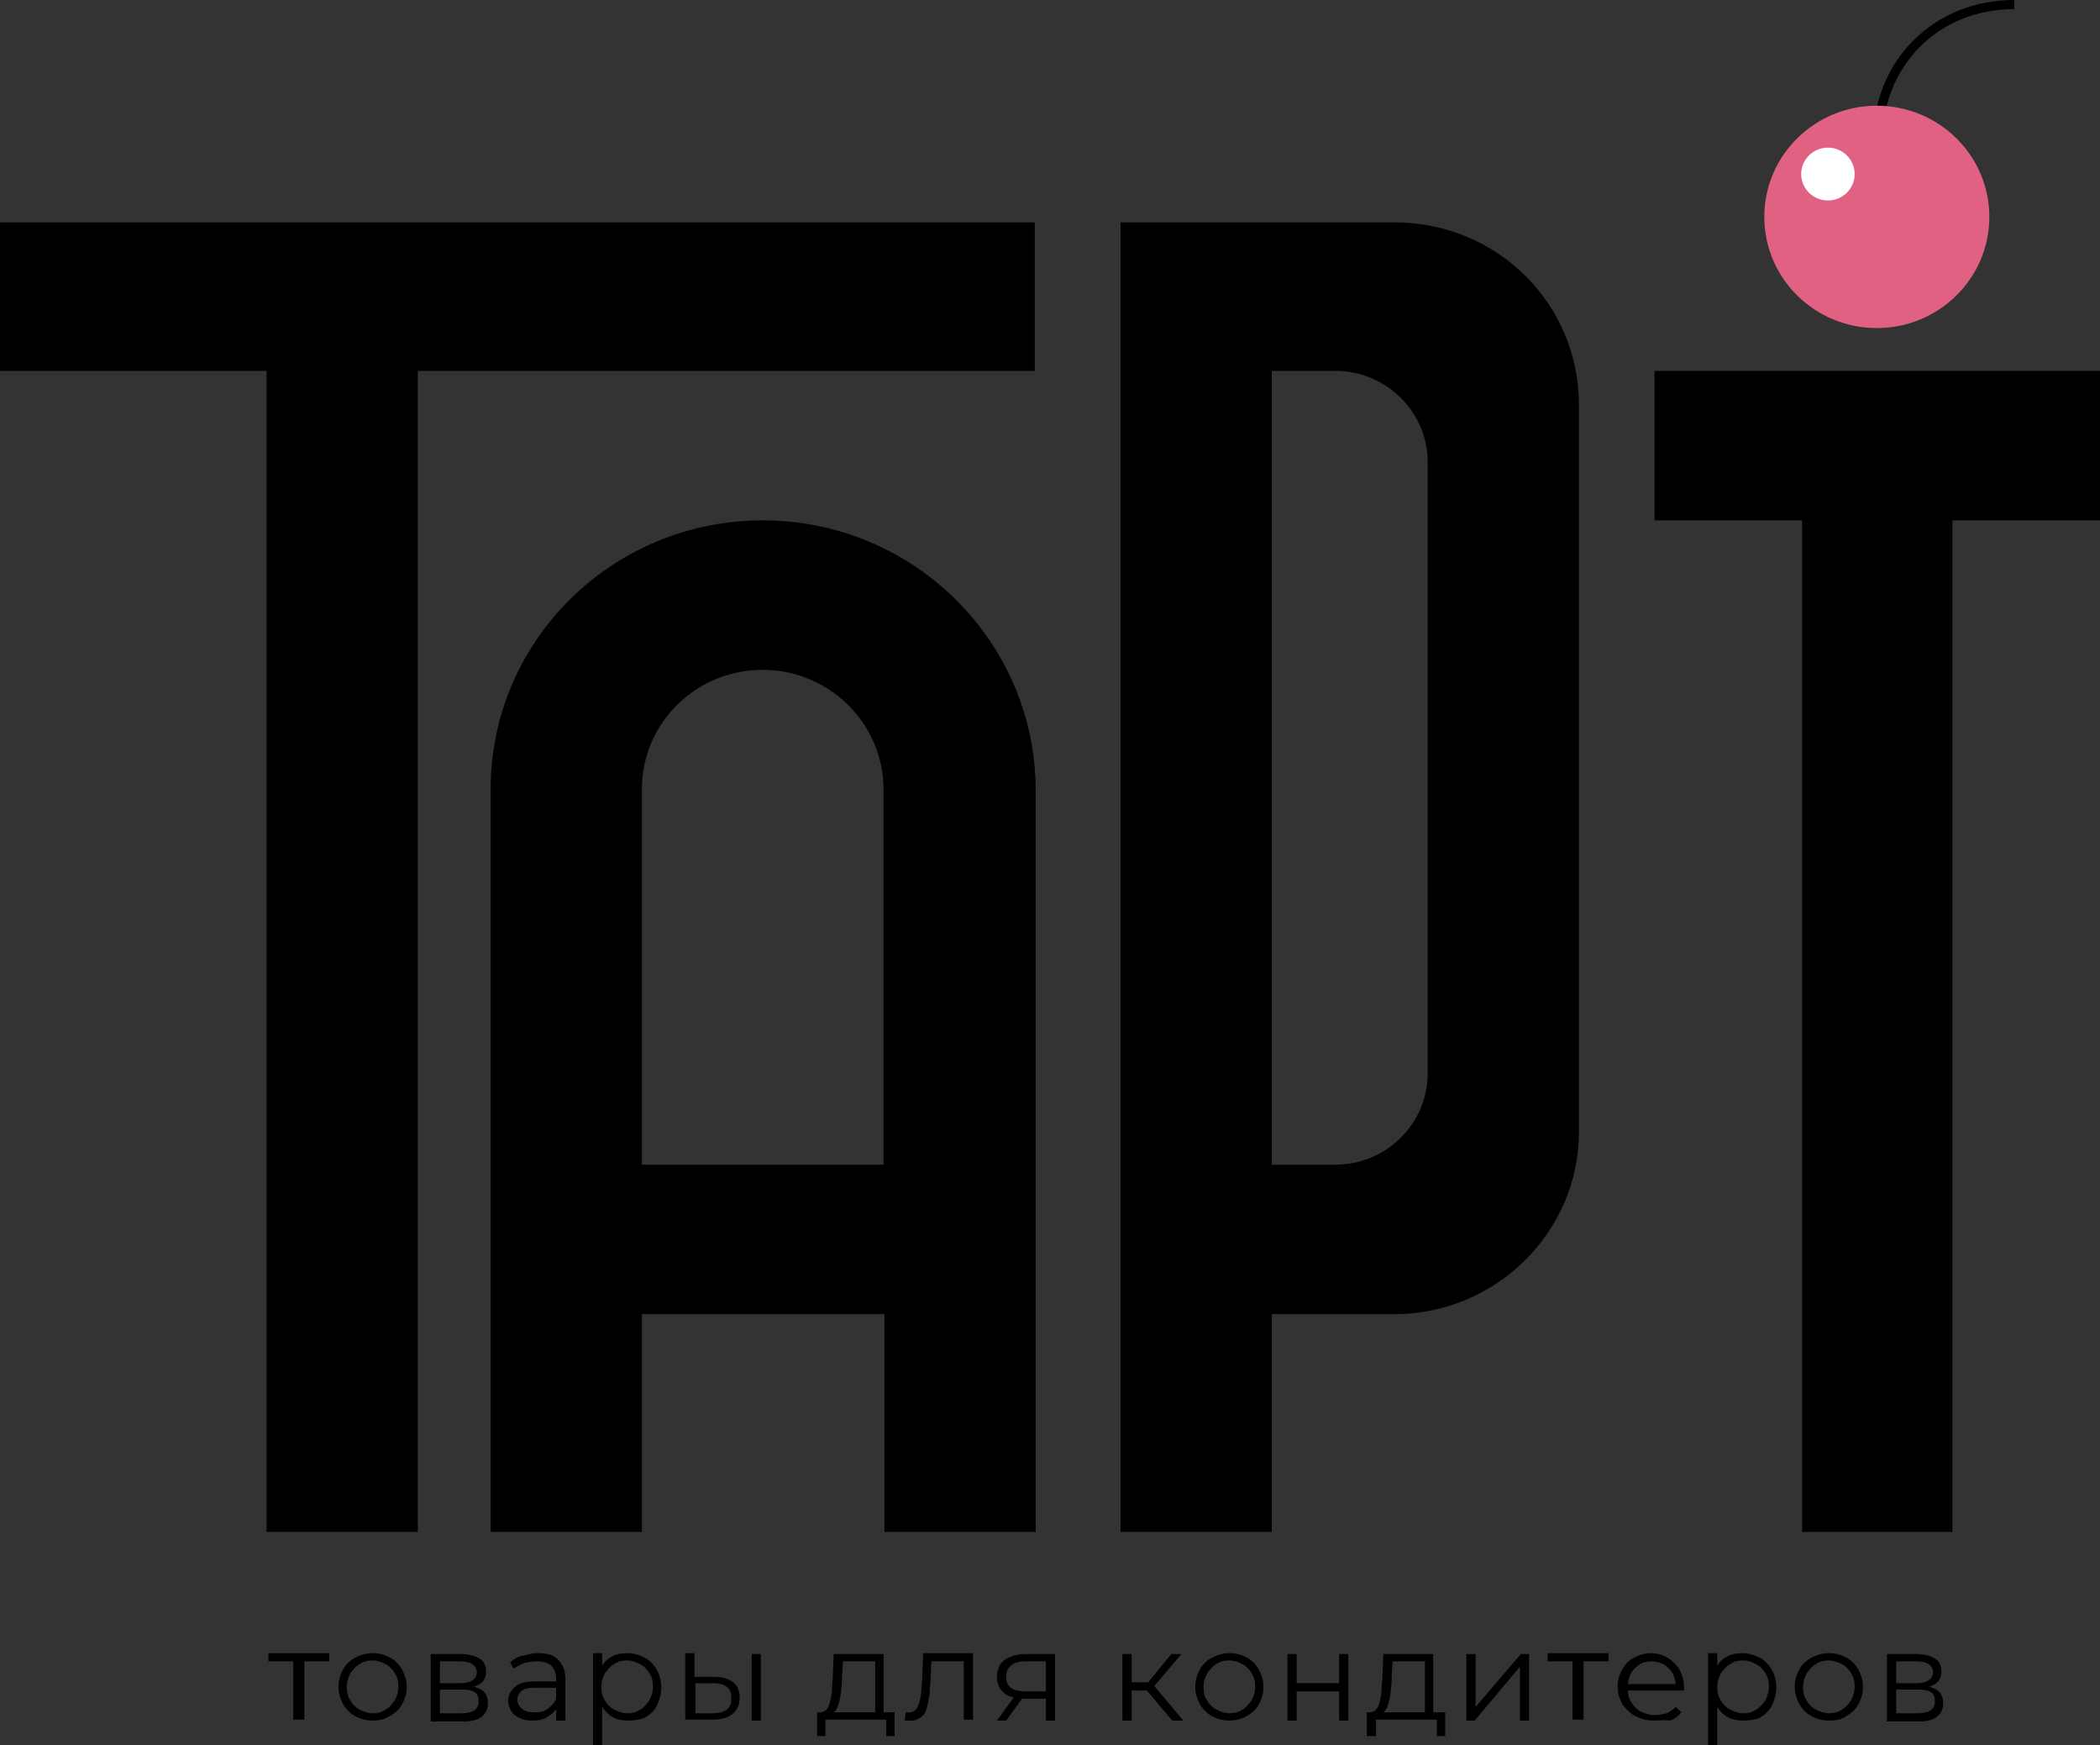 <svg width="136" height="113" viewBox="0 0 136 113" fill="none" xmlns="http://www.w3.org/2000/svg">
<rect x="0" y="0" width="136" height="113" fill="#333333" stroke="none"/>
<g clip-path="url(#clip0_340_153)">
<path d="M67.014 14.398H0V24.016H17.261V99.192H27.057V24.016H67.014V14.398Z" fill="black"/>
<path d="M90.308 14.398H72.569V99.192H82.365V85.089H90.308C96.878 85.089 102.254 79.779 102.254 73.288V26.2C102.254 19.65 96.938 14.398 90.308 14.398ZM92.459 69.511C92.459 72.757 89.771 75.412 86.486 75.412H82.365V24.016H86.486C89.771 24.016 92.459 26.672 92.459 29.917V69.511Z" fill="black"/>
<path d="M49.395 33.694C39.659 33.694 31.775 41.483 31.775 51.101V99.192H41.571V85.089H57.279V99.192H67.074V51.101C67.014 41.483 59.13 33.694 49.395 33.694ZM41.571 75.412V51.101C41.571 46.793 45.094 43.371 49.395 43.371C53.695 43.371 57.219 46.852 57.219 51.101V75.412H41.571Z" fill="black"/>
<path d="M136 24.016H107.151V33.694H116.708V99.192H126.444V33.694H136V24.016Z" fill="black"/>
<path d="M121.904 9.146H121.307C121.307 3.895 125.249 0 130.445 0V0.59C125.548 0.59 121.904 4.249 121.904 9.146Z" fill="black"/>
<path d="M121.546 21.243C125.57 21.243 128.833 18.02 128.833 14.044C128.833 10.068 125.57 6.845 121.546 6.845C117.521 6.845 114.259 10.068 114.259 14.044C114.259 18.02 117.521 21.243 121.546 21.243Z" fill="#E06181"/>
<path d="M118.38 12.982C119.337 12.982 120.112 12.216 120.112 11.271C120.112 10.325 119.337 9.559 118.38 9.559C117.424 9.559 116.648 10.325 116.648 11.271C116.648 12.216 117.424 12.982 118.38 12.982Z" fill="white"/>
<path d="M18.993 111.407V107.394L19.173 107.571H17.381V107.04H21.323V107.571H19.531L19.71 107.394V111.348H18.993V111.407Z" fill="black"/>
<path d="M24.13 111.407C23.712 111.407 23.294 111.289 22.995 111.112C22.637 110.935 22.398 110.64 22.219 110.345C22.04 109.991 21.92 109.637 21.92 109.223C21.92 108.81 22.04 108.397 22.219 108.102C22.398 107.748 22.697 107.512 22.995 107.335C23.354 107.158 23.712 107.04 24.13 107.04C24.548 107.04 24.966 107.158 25.265 107.335C25.623 107.512 25.862 107.807 26.041 108.102C26.22 108.456 26.34 108.81 26.34 109.223C26.34 109.637 26.22 110.05 26.041 110.345C25.862 110.699 25.563 110.935 25.265 111.112C24.966 111.289 24.608 111.407 24.13 111.407ZM24.13 110.935C24.429 110.935 24.727 110.876 24.966 110.699C25.205 110.581 25.384 110.345 25.563 110.109C25.683 109.873 25.802 109.578 25.802 109.223C25.802 108.869 25.743 108.574 25.563 108.338C25.444 108.102 25.205 107.866 24.966 107.748C24.727 107.63 24.429 107.512 24.13 107.512C23.831 107.512 23.533 107.571 23.294 107.748C23.055 107.866 22.876 108.102 22.697 108.338C22.577 108.574 22.458 108.869 22.458 109.223C22.458 109.578 22.517 109.873 22.697 110.109C22.816 110.345 23.055 110.581 23.294 110.699C23.533 110.817 23.831 110.935 24.13 110.935Z" fill="black"/>
<path d="M27.893 111.407V107.099H29.864C30.342 107.099 30.76 107.217 31.058 107.394C31.357 107.571 31.477 107.866 31.477 108.22C31.477 108.574 31.357 108.869 31.058 109.046C30.76 109.223 30.401 109.341 29.983 109.341L30.103 109.164C30.64 109.164 30.999 109.282 31.238 109.459C31.477 109.636 31.596 109.931 31.596 110.286C31.596 110.64 31.477 110.935 31.178 111.171C30.879 111.407 30.461 111.466 29.924 111.466H27.893V111.407ZM28.49 108.987H29.804C30.163 108.987 30.401 108.928 30.581 108.81C30.76 108.692 30.879 108.515 30.879 108.279C30.879 108.043 30.76 107.866 30.581 107.748C30.401 107.63 30.163 107.571 29.804 107.571H28.49V108.987ZM28.49 110.935H29.864C30.222 110.935 30.521 110.876 30.7 110.758C30.879 110.64 30.999 110.463 30.999 110.168C30.999 109.931 30.939 109.695 30.76 109.577C30.581 109.459 30.342 109.4 29.924 109.4H28.49V110.935Z" fill="black"/>
<path d="M34.463 111.407C34.105 111.407 33.866 111.348 33.627 111.23C33.388 111.112 33.209 110.994 33.089 110.758C32.97 110.522 32.91 110.345 32.91 110.109C32.91 109.873 32.97 109.696 33.089 109.518C33.209 109.341 33.388 109.164 33.627 109.046C33.866 108.928 34.224 108.869 34.642 108.869H36.135V109.282H34.642C34.224 109.282 33.925 109.341 33.746 109.518C33.567 109.696 33.507 109.873 33.507 110.05C33.507 110.286 33.627 110.522 33.806 110.64C33.985 110.817 34.284 110.876 34.642 110.876C35 110.876 35.239 110.817 35.478 110.64C35.717 110.463 35.896 110.286 36.016 109.991L36.135 110.404C36.016 110.699 35.837 110.935 35.538 111.112C35.239 111.348 34.881 111.407 34.463 111.407ZM36.016 111.407V110.463V110.286V108.692C36.016 108.338 35.896 108.043 35.717 107.866C35.538 107.689 35.18 107.571 34.761 107.571C34.463 107.571 34.224 107.63 33.925 107.689C33.686 107.807 33.447 107.925 33.268 108.043L33.029 107.63C33.268 107.453 33.507 107.276 33.806 107.217C34.105 107.158 34.463 107.04 34.821 107.04C35.419 107.04 35.837 107.158 36.135 107.453C36.434 107.748 36.613 108.161 36.613 108.692V111.407H36.016Z" fill="black"/>
<path d="M38.405 113V107.04H39.002V108.338L38.943 109.223L39.002 110.109V113H38.405ZM40.675 111.407C40.316 111.407 39.958 111.348 39.659 111.171C39.361 110.994 39.122 110.758 38.943 110.404C38.763 110.05 38.644 109.696 38.644 109.223C38.644 108.751 38.703 108.338 38.883 108.043C39.062 107.689 39.301 107.453 39.599 107.276C39.898 107.099 40.257 107.04 40.615 107.04C41.033 107.04 41.391 107.158 41.75 107.335C42.108 107.512 42.347 107.807 42.526 108.102C42.705 108.397 42.825 108.81 42.825 109.282C42.825 109.696 42.705 110.109 42.526 110.463C42.347 110.817 42.048 111.053 41.75 111.23C41.451 111.348 41.093 111.407 40.675 111.407ZM40.615 110.935C40.913 110.935 41.212 110.876 41.451 110.699C41.69 110.581 41.869 110.345 42.048 110.109C42.168 109.873 42.287 109.578 42.287 109.223C42.287 108.869 42.227 108.574 42.048 108.338C41.929 108.102 41.69 107.866 41.451 107.748C41.212 107.63 40.913 107.512 40.615 107.512C40.316 107.512 40.018 107.571 39.779 107.748C39.54 107.866 39.361 108.102 39.181 108.338C39.062 108.574 38.943 108.869 38.943 109.223C38.943 109.578 39.002 109.873 39.181 110.109C39.301 110.345 39.54 110.581 39.779 110.699C40.018 110.817 40.316 110.935 40.615 110.935Z" fill="black"/>
<path d="M46.229 108.574C46.767 108.574 47.185 108.692 47.483 108.928C47.782 109.164 47.902 109.518 47.902 109.932C47.902 110.404 47.722 110.758 47.424 110.994C47.125 111.23 46.647 111.348 46.11 111.348H44.378V107.04H44.975V108.574H46.229ZM46.11 110.935C46.528 110.935 46.827 110.876 47.065 110.699C47.304 110.522 47.364 110.286 47.364 109.932C47.364 109.578 47.245 109.341 47.065 109.223C46.886 109.046 46.528 108.987 46.11 108.987H45.035V110.935H46.11ZM48.678 111.407V107.099H49.275V111.407H48.678Z" fill="black"/>
<path d="M52.919 112.41V110.876H57.936V112.41H57.398V111.348H53.456V112.41H52.919ZM56.681 111.112V107.571H54.591L54.531 108.515C54.531 108.81 54.531 109.105 54.472 109.4C54.472 109.695 54.412 109.931 54.352 110.168C54.292 110.404 54.233 110.581 54.113 110.758C53.994 110.876 53.874 110.994 53.695 110.994L53.098 110.876C53.277 110.876 53.397 110.817 53.516 110.699C53.635 110.581 53.695 110.404 53.755 110.168C53.815 109.931 53.874 109.695 53.874 109.4C53.874 109.105 53.934 108.81 53.934 108.515L53.994 107.099H57.219V111.171H56.681V111.112Z" fill="black"/>
<path d="M58.593 111.407L58.653 110.876C58.712 110.876 58.712 110.876 58.772 110.876C58.832 110.876 58.832 110.876 58.892 110.876C59.071 110.876 59.19 110.817 59.31 110.699C59.429 110.581 59.489 110.404 59.548 110.168C59.608 109.932 59.668 109.696 59.668 109.4C59.668 109.105 59.728 108.869 59.728 108.574L59.787 107.04H63.013V111.348H62.416V107.394L62.595 107.571H60.206L60.325 107.394L60.265 108.633C60.265 108.987 60.206 109.341 60.206 109.696C60.146 110.05 60.086 110.345 60.026 110.581C59.967 110.817 59.847 111.053 59.668 111.171C59.489 111.289 59.31 111.407 59.071 111.407C59.011 111.407 58.951 111.407 58.892 111.407C58.712 111.407 58.653 111.407 58.593 111.407Z" fill="black"/>
<path d="M64.566 111.407L65.76 109.754H66.358L65.163 111.407H64.566ZM67.731 111.407V109.872L67.851 109.991H66.358C65.82 109.991 65.342 109.872 65.043 109.636C64.745 109.4 64.566 109.046 64.566 108.574C64.566 108.102 64.745 107.689 65.103 107.453C65.462 107.217 65.88 107.099 66.477 107.099H68.329V111.407H67.731ZM67.731 109.636V107.394L67.851 107.571H66.477C66.059 107.571 65.76 107.63 65.521 107.807C65.282 107.984 65.163 108.22 65.163 108.574C65.163 109.223 65.581 109.518 66.417 109.518H67.851L67.731 109.636Z" fill="black"/>
<path d="M72.689 111.407V107.099H73.286V111.407H72.689ZM73.107 109.459V108.928H74.54V109.459H73.107ZM74.66 109.282L74.122 109.223L75.854 107.099H76.511L74.66 109.282ZM75.914 111.407L74.122 109.282L74.6 108.987L76.631 111.407H75.914Z" fill="black"/>
<path d="M79.617 111.407C79.199 111.407 78.781 111.289 78.482 111.112C78.124 110.935 77.885 110.64 77.706 110.345C77.527 109.991 77.407 109.637 77.407 109.223C77.407 108.81 77.527 108.397 77.706 108.102C77.885 107.748 78.184 107.512 78.482 107.335C78.841 107.158 79.199 107.04 79.617 107.04C80.035 107.04 80.453 107.158 80.752 107.335C81.11 107.512 81.349 107.807 81.528 108.102C81.707 108.456 81.827 108.81 81.827 109.223C81.827 109.637 81.707 110.05 81.528 110.345C81.349 110.699 81.05 110.935 80.752 111.112C80.453 111.289 80.035 111.407 79.617 111.407ZM79.617 110.935C79.916 110.935 80.214 110.876 80.453 110.699C80.692 110.581 80.871 110.345 81.05 110.109C81.17 109.873 81.289 109.578 81.289 109.223C81.289 108.869 81.23 108.574 81.05 108.338C80.931 108.102 80.692 107.866 80.453 107.748C80.214 107.63 79.916 107.512 79.617 107.512C79.318 107.512 79.02 107.571 78.781 107.748C78.542 107.866 78.363 108.102 78.184 108.338C78.064 108.574 77.945 108.869 77.945 109.223C77.945 109.578 78.004 109.873 78.184 110.109C78.303 110.345 78.542 110.581 78.781 110.699C79.02 110.817 79.318 110.935 79.617 110.935Z" fill="black"/>
<path d="M83.38 111.407V107.099H83.977V108.987H86.725V107.099H87.322V111.407H86.725V109.518H83.977V111.407H83.38Z" fill="black"/>
<path d="M88.516 112.41V110.876H93.593V112.41H93.056V111.348H89.114V112.41H88.516ZM92.279 111.112V107.571H90.189L90.129 108.515C90.129 108.81 90.129 109.105 90.069 109.4C90.069 109.695 90.01 109.931 89.95 110.168C89.89 110.404 89.83 110.581 89.711 110.758C89.591 110.876 89.472 110.994 89.293 110.994L88.696 110.876C88.875 110.876 88.994 110.817 89.114 110.699C89.233 110.581 89.293 110.404 89.353 110.168C89.412 109.931 89.472 109.695 89.472 109.4C89.472 109.105 89.532 108.81 89.532 108.515L89.591 107.099H92.817V111.171H92.279V111.112Z" fill="black"/>
<path d="M94.967 111.407V107.099H95.564V110.522L98.491 107.099H99.028V111.407H98.431V107.925L95.505 111.407H94.967Z" fill="black"/>
<path d="M101.836 111.407V107.394L102.015 107.571H100.223V107.04H104.165V107.571H102.373L102.552 107.394V111.348H101.836V111.407Z" fill="black"/>
<path d="M107.092 111.407C106.614 111.407 106.256 111.289 105.897 111.112C105.539 110.935 105.3 110.64 105.061 110.345C104.882 109.991 104.762 109.637 104.762 109.223C104.762 108.81 104.882 108.397 105.061 108.102C105.24 107.748 105.479 107.512 105.837 107.335C106.136 107.158 106.554 107.04 106.913 107.04C107.331 107.04 107.689 107.158 107.988 107.335C108.286 107.512 108.585 107.807 108.764 108.102C108.943 108.456 109.063 108.81 109.063 109.282V109.341C109.063 109.4 109.063 109.4 109.063 109.459H105.24V109.046H108.764L108.525 109.223C108.525 108.928 108.466 108.633 108.346 108.397C108.227 108.161 108.047 107.984 107.809 107.807C107.57 107.689 107.331 107.571 106.972 107.571C106.674 107.571 106.375 107.63 106.136 107.807C105.897 107.984 105.718 108.161 105.599 108.397C105.479 108.633 105.419 108.928 105.419 109.223V109.341C105.419 109.696 105.479 109.991 105.658 110.227C105.778 110.463 106.017 110.699 106.256 110.817C106.494 110.935 106.793 111.053 107.151 111.053C107.39 111.053 107.689 110.994 107.928 110.935C108.167 110.817 108.346 110.699 108.525 110.522L108.884 110.876C108.704 111.112 108.466 111.289 108.167 111.407C107.749 111.348 107.45 111.407 107.092 111.407Z" fill="black"/>
<path d="M110.616 113V107.04H111.213V108.338L111.153 109.223L111.213 110.109V113H110.616ZM112.885 111.407C112.527 111.407 112.169 111.348 111.87 111.171C111.571 110.994 111.332 110.758 111.153 110.404C110.974 110.05 110.855 109.696 110.855 109.223C110.855 108.751 110.914 108.338 111.094 108.043C111.273 107.689 111.512 107.453 111.81 107.276C112.109 107.099 112.467 107.04 112.826 107.04C113.244 107.04 113.602 107.158 113.96 107.335C114.319 107.512 114.558 107.807 114.737 108.102C114.916 108.397 115.036 108.81 115.036 109.282C115.036 109.696 114.916 110.109 114.737 110.463C114.558 110.817 114.259 111.053 113.96 111.23C113.722 111.348 113.303 111.407 112.885 111.407ZM112.885 110.935C113.184 110.935 113.483 110.876 113.722 110.699C113.96 110.581 114.14 110.345 114.319 110.109C114.438 109.873 114.558 109.578 114.558 109.223C114.558 108.869 114.498 108.574 114.319 108.338C114.199 108.102 113.96 107.866 113.722 107.748C113.483 107.63 113.184 107.512 112.885 107.512C112.587 107.512 112.288 107.571 112.049 107.748C111.81 107.866 111.631 108.102 111.452 108.338C111.332 108.574 111.213 108.869 111.213 109.223C111.213 109.578 111.273 109.873 111.452 110.109C111.571 110.345 111.81 110.581 112.049 110.699C112.288 110.817 112.587 110.935 112.885 110.935Z" fill="black"/>
<path d="M118.44 111.407C118.022 111.407 117.604 111.289 117.305 111.112C116.947 110.935 116.708 110.64 116.529 110.345C116.35 109.991 116.23 109.637 116.23 109.223C116.23 108.81 116.35 108.397 116.529 108.102C116.708 107.748 117.007 107.512 117.305 107.335C117.664 107.158 118.022 107.04 118.44 107.04C118.858 107.04 119.276 107.158 119.575 107.335C119.933 107.512 120.172 107.807 120.351 108.102C120.53 108.456 120.65 108.81 120.65 109.223C120.65 109.637 120.53 110.05 120.351 110.345C120.172 110.699 119.873 110.935 119.575 111.112C119.276 111.348 118.858 111.407 118.44 111.407ZM118.44 110.935C118.739 110.935 119.037 110.876 119.276 110.699C119.515 110.581 119.694 110.345 119.873 110.109C119.993 109.873 120.112 109.578 120.112 109.223C120.112 108.869 120.053 108.574 119.873 108.338C119.754 108.102 119.515 107.866 119.276 107.748C119.037 107.63 118.739 107.512 118.44 107.512C118.141 107.512 117.843 107.571 117.604 107.748C117.365 107.866 117.186 108.102 117.007 108.338C116.887 108.574 116.768 108.869 116.768 109.223C116.768 109.578 116.827 109.873 117.007 110.109C117.126 110.345 117.365 110.581 117.604 110.699C117.843 110.817 118.141 110.935 118.44 110.935Z" fill="black"/>
<path d="M122.203 111.407V107.099H124.114C124.592 107.099 125.01 107.217 125.309 107.394C125.607 107.571 125.727 107.866 125.727 108.22C125.727 108.574 125.607 108.869 125.309 109.046C125.01 109.223 124.652 109.341 124.234 109.341L124.353 109.164C124.891 109.164 125.249 109.282 125.488 109.459C125.727 109.636 125.846 109.931 125.846 110.286C125.846 110.64 125.727 110.935 125.428 111.171C125.13 111.407 124.711 111.466 124.174 111.466H122.203V111.407ZM122.8 108.987H124.114C124.473 108.987 124.711 108.928 124.891 108.81C125.07 108.692 125.189 108.515 125.189 108.279C125.189 108.043 125.07 107.866 124.891 107.748C124.711 107.63 124.473 107.571 124.114 107.571H122.8V108.987ZM122.8 110.935H124.174C124.532 110.935 124.831 110.876 125.01 110.758C125.189 110.64 125.309 110.463 125.309 110.168C125.309 109.931 125.249 109.695 125.07 109.577C124.891 109.459 124.652 109.4 124.234 109.4H122.8V110.935Z" fill="black"/>
</g>
<defs>
<clipPath id="clip0_340_153">
<rect width="136" height="113" fill="white"/>
</clipPath>
</defs>
</svg>
